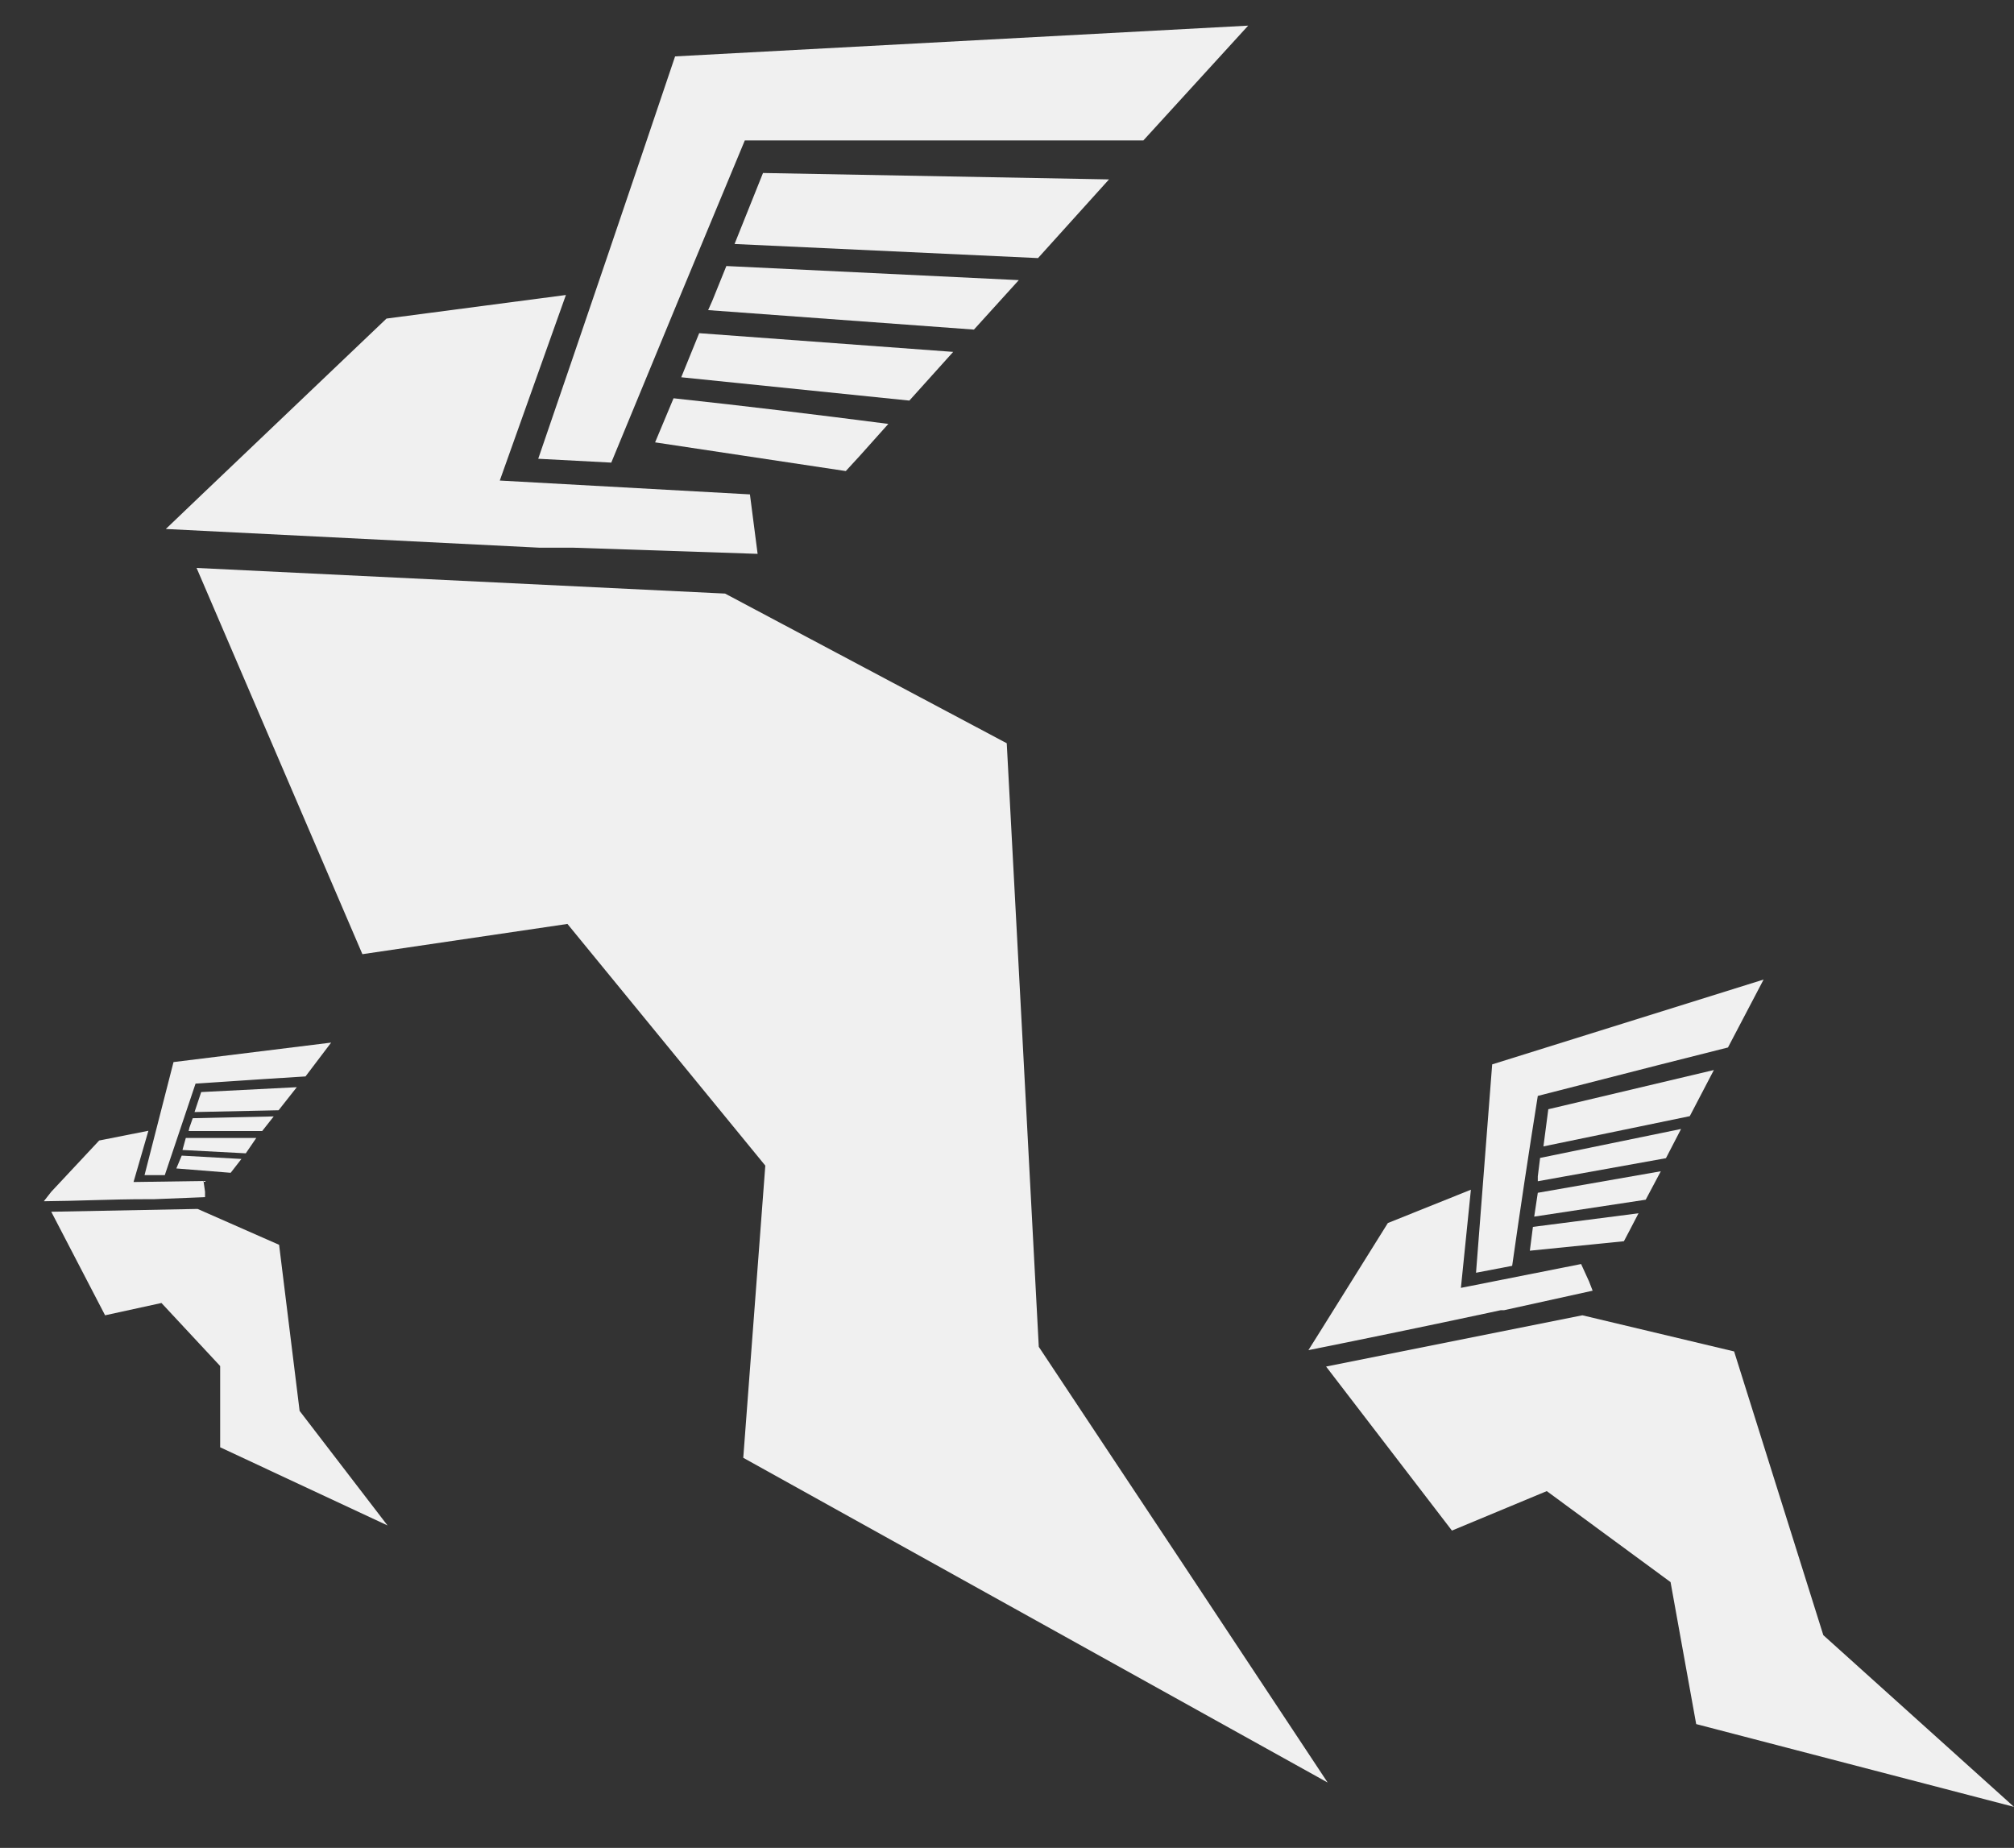 <?xml version="1.0" encoding="UTF-8"?> <svg xmlns="http://www.w3.org/2000/svg" id="Слой_1" data-name="Слой 1" viewBox="0 0 78.58 72.1"><rect x="0" y="0" width="78.58" height="72.1" fill="#333333" stroke="none"/> <defs> <style>.cls-1{fill:#f0f0f0;}</style> </defs> <title>w m</title> <polygon class="cls-1" points="28.66 9.52 40.5 10.07 43.27 7 29.77 6.75 28.66 9.52"></polygon> <path class="cls-1" d="M27.63,12.1,38,12.86l1.75-1.93-11.41-.55-.55,1.36Z"></path> <path class="cls-1" d="M39.28,29q.63,11.77,1.25,23.55,5.63,8.47,11.27,17L29,56.88l.86-11.4-7.72-9.43-8,1.18L7.67,22.16l20.62,1Z"></path> <path class="cls-1" d="M29.26,19.29l.2,1.55h0l.1.77-7.19-.24H22.1l-1.05,0Q13.67,21,6.47,20.64l1.37-1.31h0l7.24-6.9,7-.92L19.5,18.75Z"></path> <path class="cls-1" d="M26.58,14.72l8.9.91,1.71-1.9L27.28,13Z"></path> <path class="cls-1" d="M25.56,17.26,33,18.38l.56-.61,1.1-1.23c-2.79-.36-5.58-.7-8.38-1Z"></path> <path class="cls-1" d="M21,17.9l2.85.15q2.59-6.29,5.21-12.57l9.83,0h5.72L48.7,1,26.34,2.2Q23.69,10.06,21,17.9Z"></path> <polygon class="cls-1" points="60.22 44.73 65.93 43.55 66.87 41.75 60.41 43.28 60.22 44.73"></polygon> <path class="cls-1" d="M60,46.09l5-.9.59-1.14-5.5,1.13-.09.72Z"></path> <path class="cls-1" d="M67.66,52.73,71.14,63.8l7.44,6.7-12.4-3.23-1-5.54-4.83-3.55-3.7,1.54-4.91-6.4,10-2Z"></path> <path class="cls-1" d="M61.69,49.32,62,50h0l.14.36-3.45.76-.13,0-.51.11q-3.56.76-7,1.45l.49-.78h0l2.61-4.18,3.24-1.3L57,50.25Z"></path> <path class="cls-1" d="M59.86,47.47l4.35-.66.59-1.11L60,46.54Z"></path> <path class="cls-1" d="M59.69,48.8l3.67-.37.19-.36.38-.73-4.12.53Z"></path> <path class="cls-1" d="M57.59,49.66,59,49.39q.47-3.31,1-6.63l4.69-1.2,2.73-.69,1.39-2.65L58.22,41.53Z"></path> <polygon class="cls-1" points="7.59 43.39 10.87 43.32 11.58 42.42 7.85 42.61 7.59 43.39"></polygon> <path class="cls-1" d="M7.36,44.13h2.87l.45-.57-3.16.07L7.39,44Z"></path> <path class="cls-1" d="M10.89,48.57c.27,2.16.53,4.32.8,6.48l3.43,4.47L8.59,56.47l0-3.17L6.3,50.84l-2.2.48L2,47.28l5.71-.11Z"></path> <path class="cls-1" d="M7.94,46.08,8,46.5H8l0,.21-2,.08H5.71c-1.36,0-2.7.07-4,.08L2,46.5H2l1.87-2,1.92-.38-.58,2Z"></path> <path class="cls-1" d="M7.12,44.87,9.59,45,10,44.4l-2.75,0Z"></path> <path class="cls-1" d="M6.88,45.59,9,45.76l.14-.18.28-.36-2.33-.13Z"></path> <path class="cls-1" d="M5.64,45.85h.79l1.2-3.57,2.71-.18L11.92,42l1-1.32-6.15.76Z"></path> </svg> 